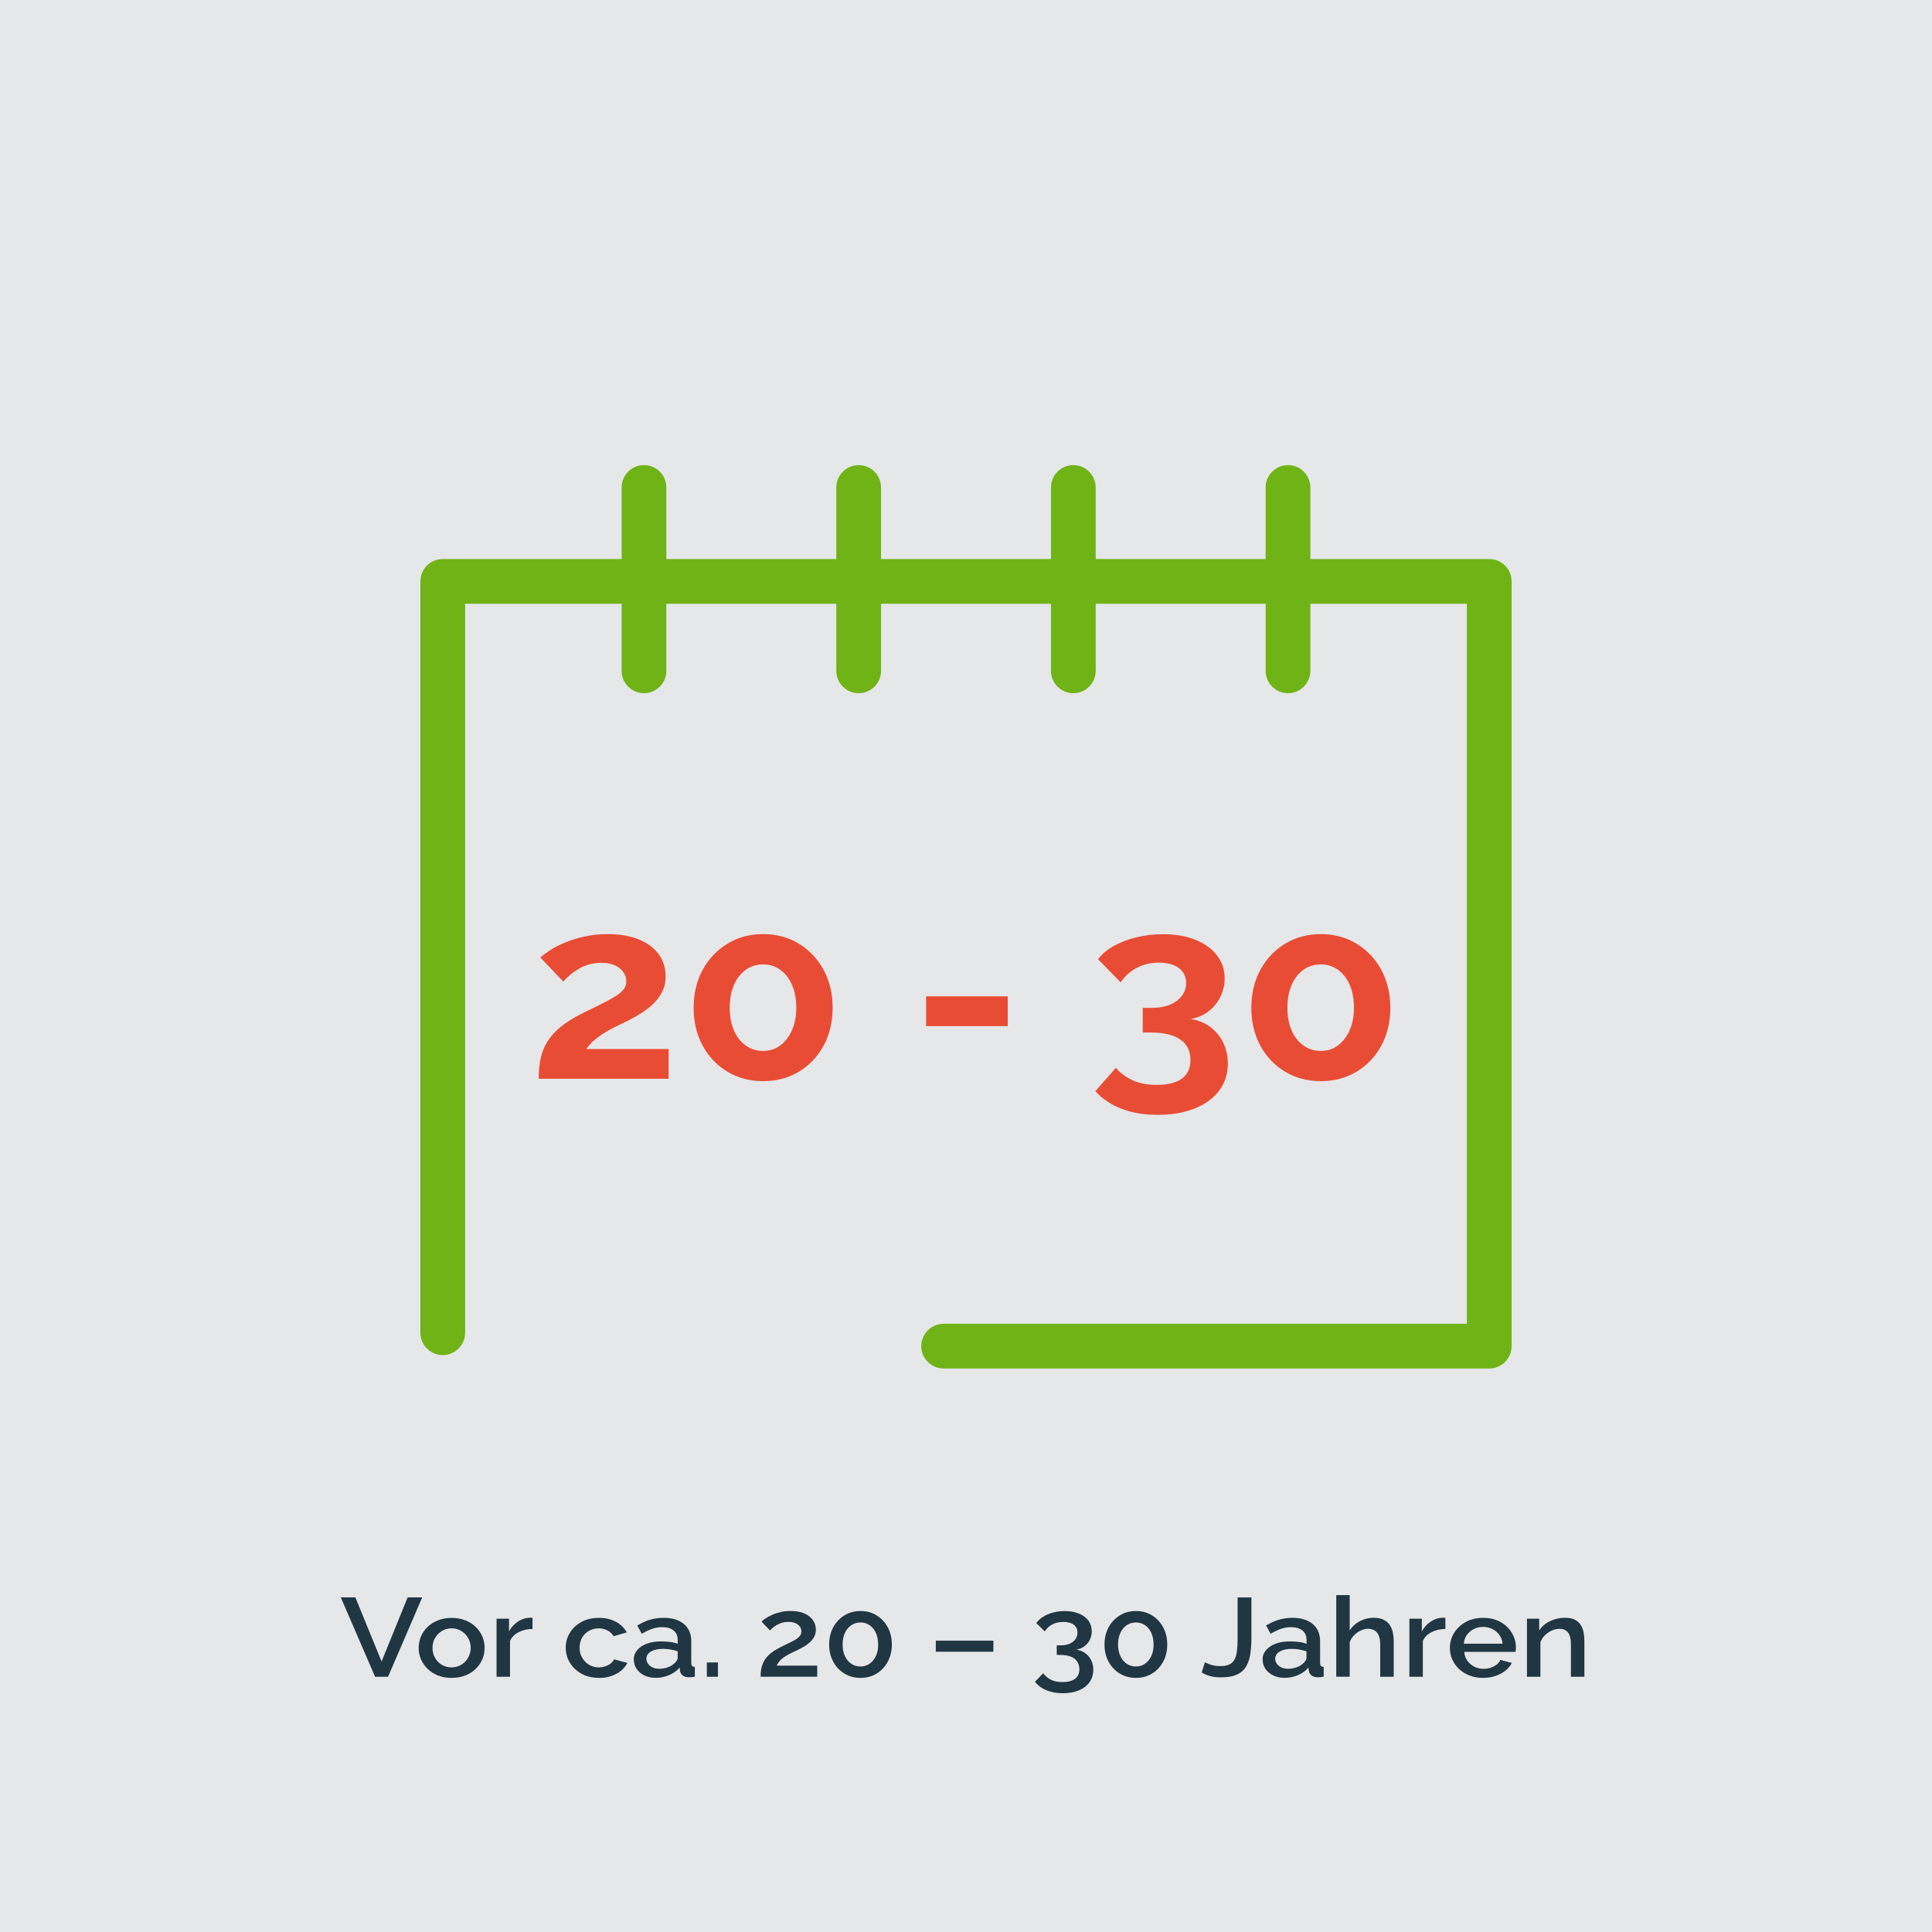 <?xml version="1.0" encoding="UTF-8"?> <svg xmlns="http://www.w3.org/2000/svg" viewBox="0 0 432 432"><defs><style> .cls-1 { fill: #203743; } .cls-2 { fill: #e94c35; } .cls-3 { fill: #6FB316; } .cls-4 { fill: #E6E7E9; } </style></defs><g id="HG"><rect class="cls-4" width="432" height="432"></rect></g><g id="Icon__x2B__Text"><g><path class="cls-1" d="M79.46,357.18l5.86,14.33,5.83-14.33h3.26l-7.64,17.75h-2.9l-7.67-17.75h3.26Z"></path><path class="cls-1" d="M100.98,375.18c-1.13,0-2.15-.18-3.04-.53-.89-.36-1.67-.85-2.31-1.47-.65-.63-1.15-1.34-1.49-2.14-.35-.8-.52-1.65-.52-2.56s.17-1.77.52-2.58c.35-.81.84-1.52,1.49-2.14.65-.62,1.42-1.11,2.33-1.46.9-.36,1.91-.53,3.03-.53s2.12.18,3.03.53c.9.35,1.68.84,2.33,1.46.65.62,1.15,1.33,1.49,2.14.35.81.52,1.67.52,2.58s-.17,1.76-.52,2.56c-.35.8-.84,1.52-1.49,2.14-.65.63-1.42,1.12-2.33,1.47-.9.35-1.91.53-3.03.53ZM96.71,368.49c0,.82.19,1.56.57,2.22.38.66.89,1.18,1.53,1.55.64.38,1.36.57,2.16.57s1.5-.19,2.15-.58c.65-.39,1.16-.91,1.55-1.58.38-.67.58-1.4.58-2.21s-.19-1.56-.58-2.22c-.38-.66-.9-1.18-1.55-1.56-.65-.39-1.37-.58-2.15-.58s-1.52.2-2.16.59c-.64.39-1.15.92-1.53,1.56-.38.65-.57,1.39-.57,2.23Z"></path><path class="cls-1" d="M119.08,364.23c-1.17.02-2.2.26-3.11.72-.9.47-1.55,1.12-1.93,1.98v8h-3.01v-12.98h2.79v2.83c.49-.9,1.14-1.62,1.94-2.16s1.65-.84,2.55-.89h.45c.12,0,.22,0,.31.03v2.47Z"></path><path class="cls-1" d="M133.92,375.18c-1.11,0-2.12-.18-3.03-.53-.9-.36-1.68-.85-2.34-1.47-.66-.63-1.16-1.35-1.52-2.15-.36-.81-.53-1.67-.53-2.58,0-1.22.3-2.34.92-3.34.61-1.01,1.47-1.82,2.57-2.43,1.1-.61,2.41-.92,3.93-.92s2.73.3,3.82.89c1.09.59,1.88,1.38,2.4,2.36l-2.93.85c-.33-.55-.79-.98-1.38-1.29-.59-.31-1.25-.46-1.96-.46-.8,0-1.53.19-2.18.55-.65.37-1.16.88-1.53,1.53-.38.65-.56,1.4-.56,2.25s.19,1.57.58,2.23c.38.67.9,1.19,1.55,1.58.65.39,1.37.58,2.18.58.49,0,.97-.08,1.44-.24.47-.16.87-.38,1.22-.65s.59-.58.74-.91l2.96.8c-.31.65-.77,1.23-1.38,1.73-.61.5-1.33.9-2.16,1.19s-1.76.44-2.78.44Z"></path><path class="cls-1" d="M141.7,371.14c0-.83.26-1.55.78-2.17.52-.62,1.24-1.1,2.15-1.44.91-.34,1.97-.51,3.18-.51.64,0,1.29.04,1.96.12.67.08,1.25.22,1.77.4v-.82c0-.9-.3-1.61-.9-2.12-.6-.51-1.47-.76-2.6-.76-.8,0-1.56.13-2.27.39s-1.47.62-2.27,1.09l-1.01-1.85c.95-.58,1.9-1.02,2.86-1.3.96-.28,1.97-.42,3.03-.42,1.92,0,3.43.46,4.53,1.37,1.1.92,1.66,2.21,1.66,3.89v4.82c0,.31.06.54.18.67.12.13.32.21.62.22v2.2c-.27.05-.52.08-.74.1-.22.02-.4.02-.55.02-.64,0-1.12-.14-1.45-.42-.33-.28-.52-.62-.58-1l-.08-.75c-.62.73-1.42,1.3-2.38,1.7-.97.4-1.94.6-2.93.6s-1.8-.18-2.55-.53c-.75-.36-1.33-.84-1.75-1.45s-.63-1.3-.63-2.06ZM150.82,371.93c.22-.21.39-.43.52-.64s.19-.4.19-.57v-1.48c-.51-.18-1.05-.31-1.62-.41-.57-.09-1.12-.14-1.67-.14-1.1,0-1.99.2-2.67.59s-1.03.93-1.03,1.62c0,.38.11.74.34,1.08.23.34.56.62.99.84s.96.32,1.6.32,1.29-.12,1.89-.34c.6-.23,1.09-.52,1.45-.89Z"></path><path class="cls-1" d="M158.05,374.93v-3.2h2.49v3.2h-2.49Z"></path><path class="cls-1" d="M170.07,374.93c0-.71.06-1.36.19-1.96.13-.6.35-1.17.67-1.71.32-.54.77-1.05,1.34-1.53.58-.48,1.31-.94,2.2-1.38.64-.34,1.24-.64,1.81-.9.57-.26,1.07-.52,1.51-.78s.78-.54,1.03-.85c.25-.3.37-.65.37-1.04s-.11-.73-.33-1.05c-.22-.33-.55-.58-.99-.78-.44-.2-.97-.29-1.59-.29-.49,0-.95.06-1.36.17-.41.12-.79.27-1.12.46s-.64.4-.92.62-.51.45-.71.66l-1.89-1.97c.18-.2.47-.43.86-.69.39-.26.87-.52,1.42-.78.56-.26,1.19-.47,1.9-.65s1.49-.26,2.33-.26c1.19,0,2.2.18,3.04.54.84.36,1.48.86,1.93,1.49s.67,1.35.67,2.14c0,.63-.13,1.18-.4,1.65-.26.47-.61.89-1.03,1.26-.42.37-.86.68-1.33.94-.47.26-.9.5-1.3.7-.71.32-1.33.62-1.85.89s-.96.54-1.33.8c-.37.26-.67.53-.9.81s-.44.61-.6,1h9.04v2.48h-12.68Z"></path><path class="cls-1" d="M199.42,367.72c0,1.44-.31,2.73-.92,3.85s-1.44,2.01-2.49,2.65c-1.05.64-2.25.96-3.6.96s-2.53-.32-3.59-.96-1.89-1.52-2.5-2.65c-.61-1.12-.92-2.41-.92-3.85s.31-2.73.92-3.86c.61-1.12,1.45-2.01,2.5-2.66s2.25-.97,3.59-.97,2.55.32,3.6.97c1.05.65,1.88,1.54,2.49,2.66s.92,2.41.92,3.86ZM196.35,367.72c0-.98-.16-1.84-.49-2.58-.33-.74-.79-1.32-1.4-1.73-.6-.42-1.29-.62-2.05-.62s-1.48.21-2.08.62c-.6.42-1.07.99-1.41,1.73-.34.74-.51,1.6-.51,2.58s.17,1.83.51,2.57c.34.73.81,1.31,1.41,1.72.6.42,1.3.62,2.08.62s1.45-.21,2.04-.62c.59-.42,1.06-.99,1.4-1.72.34-.73.51-1.59.51-2.57Z"></path><path class="cls-1" d="M209.25,369.33v-2.47h12.87v2.47h-12.87Z"></path><path class="cls-1" d="M240.66,368.86c.77.12,1.44.39,2.01.8s1.02.94,1.33,1.58c.31.64.46,1.35.46,2.15,0,1.05-.28,1.97-.83,2.75-.56.78-1.35,1.39-2.37,1.82-1.02.43-2.23.65-3.61.65s-2.61-.22-3.67-.66-1.91-1.08-2.55-1.91l1.83-1.9c.44.6,1,1.08,1.7,1.44.69.36,1.57.54,2.63.54,1.19,0,2.11-.24,2.77-.72.66-.48.99-1.2.99-2.16s-.36-1.78-1.08-2.34c-.72-.57-1.8-.85-3.24-.85h-.74v-2.15h.82c1.22,0,2.16-.27,2.82-.81.66-.54.99-1.22.99-2.04,0-.54-.13-.99-.4-1.34-.27-.35-.63-.61-1.11-.78-.47-.17-1.02-.26-1.64-.26-.93,0-1.75.18-2.46.55-.71.37-1.28.89-1.7,1.58l-1.89-1.88c.37-.53.87-1,1.51-1.4s1.37-.71,2.2-.94,1.71-.34,2.64-.34c1.21,0,2.26.19,3.18.56.91.37,1.62.9,2.12,1.57.5.68.75,1.47.75,2.38,0,.66-.14,1.28-.41,1.87-.27.58-.67,1.07-1.2,1.47-.53.4-1.14.66-1.83.77Z"></path><path class="cls-1" d="M261,367.72c0,1.44-.31,2.73-.92,3.85-.61,1.12-1.44,2.01-2.49,2.65s-2.25.96-3.6.96-2.53-.32-3.59-.96c-1.06-.64-1.89-1.52-2.51-2.65s-.92-2.41-.92-3.85.31-2.73.92-3.86,1.45-2.01,2.51-2.66c1.06-.65,2.25-.97,3.59-.97s2.55.32,3.6.97,1.88,1.54,2.49,2.66c.61,1.12.92,2.41.92,3.86ZM257.94,367.72c0-.98-.17-1.84-.49-2.58-.33-.74-.79-1.32-1.4-1.73s-1.29-.62-2.05-.62-1.48.21-2.08.62-1.07.99-1.41,1.73c-.34.74-.51,1.6-.51,2.58s.17,1.83.51,2.57c.34.73.81,1.31,1.41,1.72s1.3.62,2.08.62,1.45-.21,2.04-.62c.59-.42,1.06-.99,1.4-1.72.34-.73.51-1.59.51-2.57Z"></path><path class="cls-1" d="M269.44,371.66c.29.2.74.4,1.34.59.6.19,1.31.29,2.14.29s1.46-.12,1.96-.36.89-.6,1.15-1.09c.26-.49.45-1.11.55-1.87.1-.76.15-1.66.15-2.7v-9.33h3.09v8.95c0,1.31-.08,2.5-.23,3.59s-.46,2.04-.92,2.84c-.46.8-1.14,1.42-2.04,1.85-.9.43-2.11.64-3.63.64-.89,0-1.69-.09-2.38-.27-.69-.18-1.33-.46-1.92-.83l.74-2.3Z"></path><path class="cls-1" d="M282.31,371.14c0-.83.26-1.55.78-2.17.52-.62,1.24-1.1,2.15-1.44.91-.34,1.97-.51,3.18-.51.64,0,1.29.04,1.96.12.67.08,1.25.22,1.77.4v-.82c0-.9-.3-1.61-.9-2.12-.6-.51-1.47-.76-2.6-.76-.8,0-1.56.13-2.27.39s-1.47.62-2.27,1.09l-1.01-1.85c.95-.58,1.9-1.02,2.86-1.3.96-.28,1.97-.42,3.03-.42,1.92,0,3.43.46,4.53,1.37,1.1.92,1.66,2.21,1.66,3.89v4.82c0,.31.06.54.18.67.12.13.32.21.62.22v2.2c-.27.05-.52.08-.74.1-.22.02-.4.02-.55.02-.64,0-1.12-.14-1.45-.42-.33-.28-.52-.62-.58-1l-.08-.75c-.62.73-1.42,1.3-2.38,1.7-.97.4-1.94.6-2.93.6s-1.8-.18-2.55-.53c-.75-.36-1.33-.84-1.75-1.45s-.63-1.3-.63-2.06ZM291.42,371.93c.22-.21.39-.43.52-.64.13-.21.19-.4.19-.57v-1.48c-.51-.18-1.05-.31-1.62-.41-.57-.09-1.12-.14-1.67-.14-1.09,0-1.99.2-2.67.59s-1.03.93-1.03,1.62c0,.38.11.74.34,1.08.23.34.56.62.99.84.43.21.96.32,1.6.32s1.29-.12,1.89-.34,1.09-.52,1.45-.89Z"></path><path class="cls-1" d="M311.63,374.93h-3.01v-7.24c0-1.17-.24-2.04-.71-2.62s-1.14-.87-2-.87c-.53,0-1.08.13-1.64.39-.57.26-1.07.62-1.51,1.07-.44.45-.76.97-.96,1.56v7.7h-3.01v-18.25h3.01v7.9c.55-.88,1.3-1.56,2.25-2.07.95-.5,1.97-.76,3.07-.76.89,0,1.63.14,2.22.42s1.04.67,1.38,1.15c.34.49.58,1.05.71,1.68.14.64.21,1.31.21,2.02v7.9Z"></path><path class="cls-1" d="M323.19,364.23c-1.17.02-2.21.26-3.11.72-.9.47-1.55,1.12-1.93,1.98v8h-3.01v-12.98h2.79v2.83c.49-.9,1.14-1.62,1.94-2.16.8-.54,1.65-.84,2.55-.89h.45c.12,0,.22,0,.32.03v2.47Z"></path><path class="cls-1" d="M331.62,375.18c-1.11,0-2.12-.18-3.03-.53s-1.68-.84-2.34-1.46c-.66-.62-1.16-1.33-1.52-2.13-.36-.8-.53-1.66-.53-2.57,0-1.22.31-2.34.93-3.35.62-1.01,1.49-1.83,2.6-2.45,1.11-.62,2.42-.93,3.92-.93s2.79.31,3.88.93c1.09.62,1.93,1.43,2.53,2.44.6,1.01.9,2.09.9,3.24,0,.2,0,.38-.03.56-.02.17-.04.32-.05.43h-11.47c.05.76.29,1.42.7,1.99.41.57.94,1.01,1.57,1.33.64.32,1.32.48,2.05.48.8,0,1.57-.18,2.29-.55.72-.37,1.21-.85,1.46-1.45l2.57.67c-.31.63-.78,1.21-1.41,1.71-.63.51-1.37.91-2.23,1.2s-1.79.44-2.79.44ZM327.32,367.53h8.65c-.05-.74-.29-1.38-.7-1.95-.41-.56-.93-1-1.56-1.32s-1.33-.48-2.09-.48-1.44.16-2.07.48-1.15.76-1.55,1.32c-.4.56-.63,1.21-.68,1.95Z"></path><path class="cls-1" d="M354.27,374.93h-3.01v-7.24c0-1.2-.21-2.08-.64-2.64s-1.06-.84-1.9-.84c-.58,0-1.16.13-1.74.39-.58.26-1.09.62-1.55,1.07-.46.45-.79.97-.99,1.56v7.7h-3.01v-12.98h2.74v2.62c.37-.58.84-1.08,1.44-1.5.59-.42,1.26-.75,2.01-.98.75-.23,1.54-.35,2.38-.35s1.57.14,2.12.42,1,.67,1.31,1.15c.32.49.54,1.05.66,1.68.12.64.18,1.31.18,2.02v7.9Z"></path></g><path class="cls-3" d="M333,306h-122c-2.76,0-5-2.24-5-5s2.24-5,5-5h117v-161H104v163c0,2.76-2.24,5-5,5s-5-2.24-5-5v-168c0-2.76,2.24-5,5-5h234c2.76,0,5,2.24,5,5v171c0,2.76-2.24,5-5,5Z"></path><g><path class="cls-3" d="M144,155c-2.76,0-5-2.24-5-5v-41c0-2.76,2.24-5,5-5s5,2.24,5,5v41c0,2.76-2.24,5-5,5Z"></path><path class="cls-3" d="M192,155c-2.76,0-5-2.24-5-5v-41c0-2.76,2.24-5,5-5s5,2.24,5,5v41c0,2.76-2.24,5-5,5Z"></path><path class="cls-3" d="M240,155c-2.76,0-5-2.24-5-5v-41c0-2.76,2.24-5,5-5s5,2.24,5,5v41c0,2.76-2.24,5-5,5Z"></path><path class="cls-3" d="M288,155c-2.76,0-5-2.24-5-5v-41c0-2.76,2.24-5,5-5s5,2.24,5,5v41c0,2.76-2.24,5-5,5Z"></path></g><g><path class="cls-2" d="M120.46,241.21c0-1.67.14-3.17.42-4.51.28-1.34.77-2.58,1.48-3.73.7-1.15,1.67-2.24,2.89-3.26,1.22-1.02,2.78-2.01,4.67-2.98,1.65-.82,3.09-1.53,4.34-2.14,1.24-.61,2.3-1.18,3.16-1.7.86-.52,1.52-1.05,1.96-1.59.44-.54.66-1.16.66-1.87,0-.76-.22-1.45-.66-2.07-.44-.62-1.06-1.13-1.87-1.5s-1.81-.57-3.01-.57c-.96,0-1.86.11-2.68.33-.82.22-1.59.53-2.29.94-.7.4-1.36.85-1.96,1.35-.6.5-1.14,1.02-1.63,1.57l-5.12-5.39c.56-.51,1.32-1.07,2.26-1.68.94-.6,2.07-1.17,3.37-1.7,1.3-.53,2.75-.97,4.34-1.32,1.59-.35,3.28-.52,5.09-.52,2.73,0,5.06.4,6.99,1.2,1.93.8,3.4,1.9,4.43,3.31,1.02,1.41,1.54,3.06,1.54,4.95,0,1.3-.26,2.46-.78,3.47-.52,1.01-1.19,1.89-1.99,2.66-.8.76-1.68,1.45-2.62,2.04-.94.6-1.86,1.12-2.74,1.57-1.25.6-2.37,1.15-3.37,1.65s-1.89,1.01-2.65,1.51c-.76.5-1.44,1.02-2.02,1.54-.58.52-1.09,1.12-1.54,1.79h18.37v6.66h-29.04Z"></path><path class="cls-2" d="M186.18,225.34c0,3.18-.67,6-2.02,8.48-1.35,2.47-3.19,4.42-5.54,5.82-2.35,1.41-5.01,2.11-7.98,2.11s-5.63-.7-7.98-2.11c-2.35-1.41-4.2-3.35-5.54-5.82s-2.02-5.3-2.02-8.48.67-6.01,2.02-8.48,3.19-4.42,5.54-5.85c2.35-1.43,5.01-2.14,7.98-2.14s5.63.71,7.98,2.14,4.2,3.38,5.54,5.85c1.34,2.47,2.02,5.3,2.02,8.48ZM178.05,225.34c0-1.93-.31-3.62-.93-5.07-.62-1.45-1.5-2.58-2.62-3.4-1.12-.82-2.41-1.23-3.86-1.23s-2.79.41-3.92,1.23c-1.12.82-2,1.96-2.62,3.4-.62,1.45-.93,3.14-.93,5.07s.31,3.61.93,5.04c.62,1.43,1.5,2.56,2.62,3.38,1.12.82,2.43,1.23,3.92,1.23s2.72-.41,3.83-1.23,1.98-1.96,2.62-3.41c.64-1.45.96-3.12.96-5.01Z"></path><path class="cls-2" d="M207.08,229.44v-6.66h18.25v6.66h-18.25Z"></path><path class="cls-2" d="M266.18,227.84c1.69.26,3.15.85,4.4,1.76,1.24.92,2.22,2.08,2.92,3.5.7,1.42,1.05,2.99,1.05,4.7,0,2.32-.64,4.33-1.93,6.05-1.29,1.72-3.1,3.05-5.45,4-2.35.95-5.11,1.43-8.28,1.43s-5.75-.45-8.1-1.35c-2.35-.9-4.31-2.21-5.87-3.93l4.58-5.22c1.04,1.17,2.3,2.1,3.77,2.78,1.46.68,3.26,1.02,5.39,1.02,2.45,0,4.32-.46,5.6-1.39,1.28-.93,1.93-2.32,1.93-4.18,0-1.97-.74-3.49-2.23-4.55-1.49-1.06-3.73-1.59-6.75-1.59h-1.69v-5.5h1.87c2.45,0,4.37-.53,5.75-1.58,1.39-1.06,2.08-2.38,2.08-3.96,0-1.02-.26-1.86-.78-2.54-.52-.68-1.24-1.19-2.14-1.53-.9-.34-1.96-.51-3.16-.51-1.81,0-3.45.38-4.94,1.16-1.49.77-2.69,1.85-3.61,3.25l-5.06-5.17c.84-1.14,2-2.12,3.46-2.94,1.47-.82,3.15-1.48,5.06-1.95,1.91-.48,3.91-.71,5.99-.71,2.73,0,5.13.41,7.2,1.23,2.07.82,3.68,1.97,4.85,3.46,1.16,1.49,1.75,3.22,1.75,5.19,0,1.45-.32,2.83-.96,4.13-.64,1.3-1.54,2.39-2.68,3.26-1.14.88-2.48,1.44-4.01,1.7Z"></path><path class="cls-2" d="M310.88,225.34c0,3.18-.67,6-2.02,8.48-1.35,2.47-3.19,4.42-5.54,5.82-2.35,1.41-5.01,2.11-7.98,2.11s-5.63-.7-7.98-2.11c-2.35-1.41-4.2-3.35-5.54-5.82s-2.02-5.3-2.02-8.48.67-6.01,2.02-8.48,3.19-4.42,5.54-5.85c2.35-1.43,5.01-2.14,7.98-2.14s5.63.71,7.98,2.14,4.2,3.38,5.54,5.85c1.34,2.47,2.02,5.3,2.02,8.48ZM302.75,225.34c0-1.93-.31-3.62-.93-5.07-.62-1.45-1.5-2.58-2.62-3.4-1.12-.82-2.41-1.23-3.86-1.23s-2.79.41-3.92,1.23c-1.12.82-2,1.96-2.62,3.4-.62,1.45-.93,3.14-.93,5.07s.31,3.61.93,5.04c.62,1.43,1.5,2.56,2.62,3.38,1.12.82,2.43,1.23,3.92,1.23s2.72-.41,3.83-1.23,1.98-1.96,2.62-3.41c.64-1.45.96-3.12.96-5.01Z"></path></g></g></svg> 